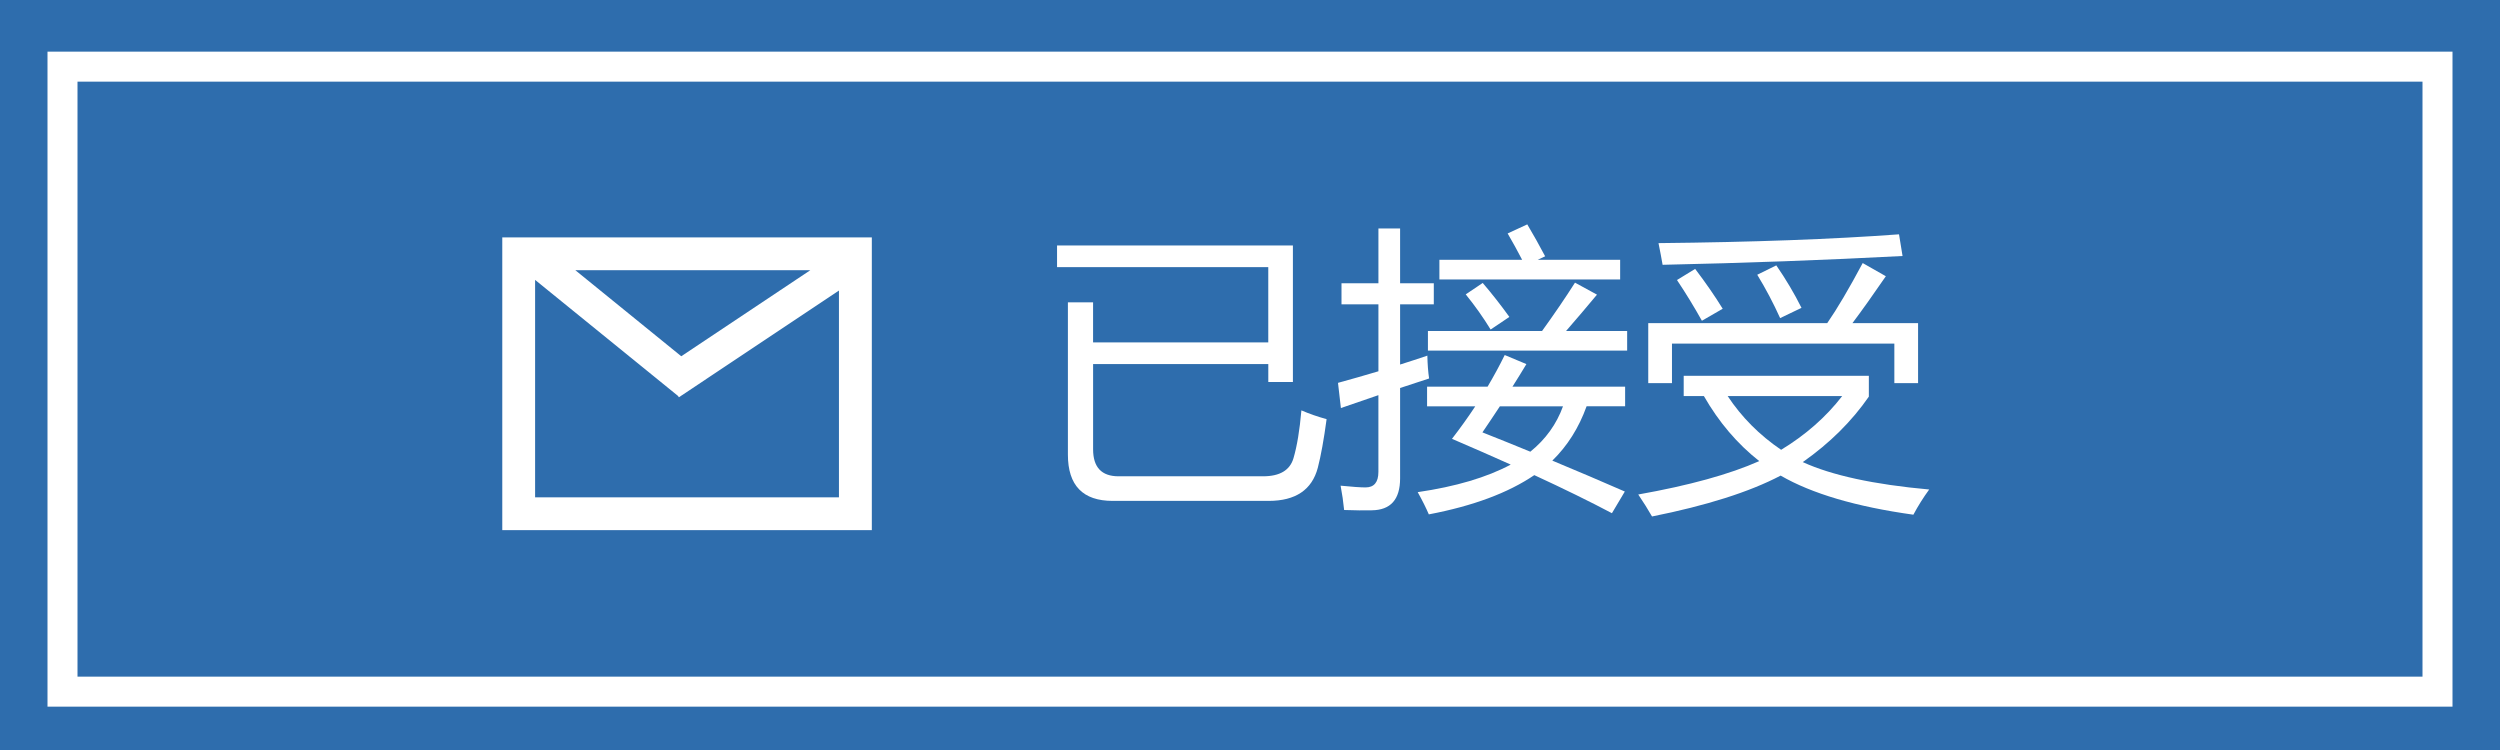 <?xml version="1.0" encoding="utf-8"?>
<!-- Generator: Adobe Illustrator 13.0.0, SVG Export Plug-In . SVG Version: 6.00 Build 14948)  -->
<!DOCTYPE svg PUBLIC "-//W3C//DTD SVG 1.1//EN" "http://www.w3.org/Graphics/SVG/1.1/DTD/svg11.dtd">
<svg version="1.1" id="图层_1" xmlns="http://www.w3.org/2000/svg" xmlns:xlink="http://www.w3.org/1999/xlink" x="0px" y="0px"
	 width="100px" height="30px" viewBox="0 0 100 30" enable-background="new 0 0 100 30" xml:space="preserve">
<rect fill="#2E6DAD" width="100" height="30"/>
<rect x="2.5" y="2.666" fill="#2E6DAD" stroke="#FFFFFF" stroke-width="1.2" width="95" height="25"/>
<g>
	<polygon fill="none" points="32.411,10.809 23.013,10.809 27.25,14.25 	"/>
	<polygon fill="none" points="27.12,15.837 21.404,11.196 21.404,19.893 33.559,19.893 33.559,11.622 27.156,15.891 	"/>
	<path fill="#FFFFFF" d="M33.56,9.496H21.404h-1.313v1.313v9.083v1.313h1.313H33.56h1.313v-1.313v-9.083V9.496H33.56z
		 M32.411,10.809L27.25,14.25l-4.236-3.441H32.411z M33.559,19.893H21.404v-8.697l5.716,4.641l0.036,0.054l6.402-4.269V19.893z"/>
</g>
<g>
	<path fill="#FFFFFF" d="M42.715,12.092h1.008v1.605h7.008v-3.012h-8.449V9.818h9.434v5.461h-0.984v-0.715h-7.008v3.41
		c0,0.719,0.34,1.078,1.02,1.078h5.777c0.672,0,1.078-0.242,1.219-0.727c0.141-0.477,0.246-1.113,0.316-1.91
		c0.305,0.133,0.641,0.25,1.008,0.352c-0.109,0.813-0.227,1.461-0.352,1.945c-0.234,0.883-0.891,1.324-1.969,1.324h-6.234
		c-1.195,0-1.793-0.617-1.793-1.852V12.092z"/>
	<path fill="#FFFFFF" d="M53.52,15.314c0.555-0.152,1.094-0.307,1.617-0.463v-2.678h-1.477V11.33h1.477V9.139h0.867v2.191h1.348
		v0.844h-1.348v2.408c0.371-0.117,0.734-0.236,1.09-0.357c0.008,0.352,0.031,0.656,0.07,0.914c-0.402,0.129-0.789,0.256-1.16,0.381
		v3.615c0,0.844-0.379,1.27-1.137,1.277c-0.289,0.008-0.656,0.004-1.102-0.012c-0.031-0.32-0.078-0.645-0.141-0.973
		c0.469,0.047,0.801,0.07,0.996,0.07c0.344,0,0.516-0.207,0.516-0.621v-3.07c-0.535,0.18-1.035,0.352-1.5,0.516L53.52,15.314z
		 M56.708,19.686c1.523-0.223,2.764-0.59,3.721-1.102c-0.73-0.328-1.514-0.672-2.35-1.031c0.336-0.434,0.646-0.867,0.932-1.301
		h-1.928v-0.785h2.42c0.25-0.422,0.479-0.844,0.686-1.266l0.867,0.363c-0.188,0.313-0.373,0.613-0.557,0.902h4.506v0.785h-1.541
		c-0.309,0.859-0.766,1.584-1.371,2.174c0.996,0.414,1.963,0.826,2.9,1.236l-0.516,0.867c-0.879-0.465-1.914-0.973-3.105-1.523
		c-1.047,0.711-2.453,1.234-4.219,1.57C57.043,20.318,56.895,20.021,56.708,19.686z M57.118,13.24h4.564
		c0.496-0.688,0.936-1.332,1.318-1.934l0.879,0.48c-0.406,0.488-0.818,0.973-1.236,1.453h2.443v0.785h-7.969V13.24z M57.575,10.393
		h3.311c-0.184-0.355-0.377-0.707-0.58-1.055l0.785-0.363c0.25,0.422,0.488,0.848,0.715,1.277l-0.299,0.141h3.299v0.785h-7.23
		V10.393z M58.629,11.775l0.68-0.457c0.367,0.43,0.723,0.883,1.066,1.359l-0.75,0.504C59.329,12.697,58.997,12.229,58.629,11.775z
		 M59.297,17.295c0.652,0.258,1.291,0.516,1.916,0.773c0.613-0.496,1.049-1.102,1.307-1.816h-2.525
		C59.756,16.615,59.524,16.963,59.297,17.295z"/>
	<path fill="#FFFFFF" d="M67.348,15.842v-0.809h7.406v0.832c-0.684,0.988-1.564,1.861-2.643,2.619
		c1.16,0.531,2.846,0.896,5.057,1.096c-0.234,0.32-0.445,0.656-0.633,1.008c-2.293-0.32-4.063-0.842-5.309-1.564
		c-1.242,0.652-2.957,1.197-5.145,1.635c-0.156-0.273-0.34-0.566-0.551-0.879c2.043-0.363,3.656-0.809,4.84-1.336
		c-0.879-0.691-1.617-1.559-2.215-2.602H67.348z M65.93,12.924h7.16c0.395-0.57,0.867-1.371,1.418-2.402l0.926,0.527
		c-0.512,0.746-0.957,1.371-1.336,1.875h2.625v2.402h-0.949v-1.582h-8.895v1.582H65.93V12.924z M66.504,10.592
		c-0.047-0.273-0.102-0.563-0.164-0.867c3.766-0.039,6.973-0.156,9.621-0.352l0.141,0.867
		C72.993,10.404,69.793,10.521,66.504,10.592z M67.079,11.201l0.727-0.445c0.422,0.555,0.789,1.086,1.102,1.594l-0.832,0.48
		C67.762,12.268,67.43,11.725,67.079,11.201z M73.688,15.842h-4.582c0.559,0.844,1.271,1.561,2.139,2.15
		C72.229,17.395,73.043,16.678,73.688,15.842z M70.29,10.99l0.762-0.375c0.383,0.555,0.719,1.121,1.008,1.699l-0.855,0.41
		C70.938,12.131,70.633,11.553,70.29,10.99z"/>
</g>
</svg>
